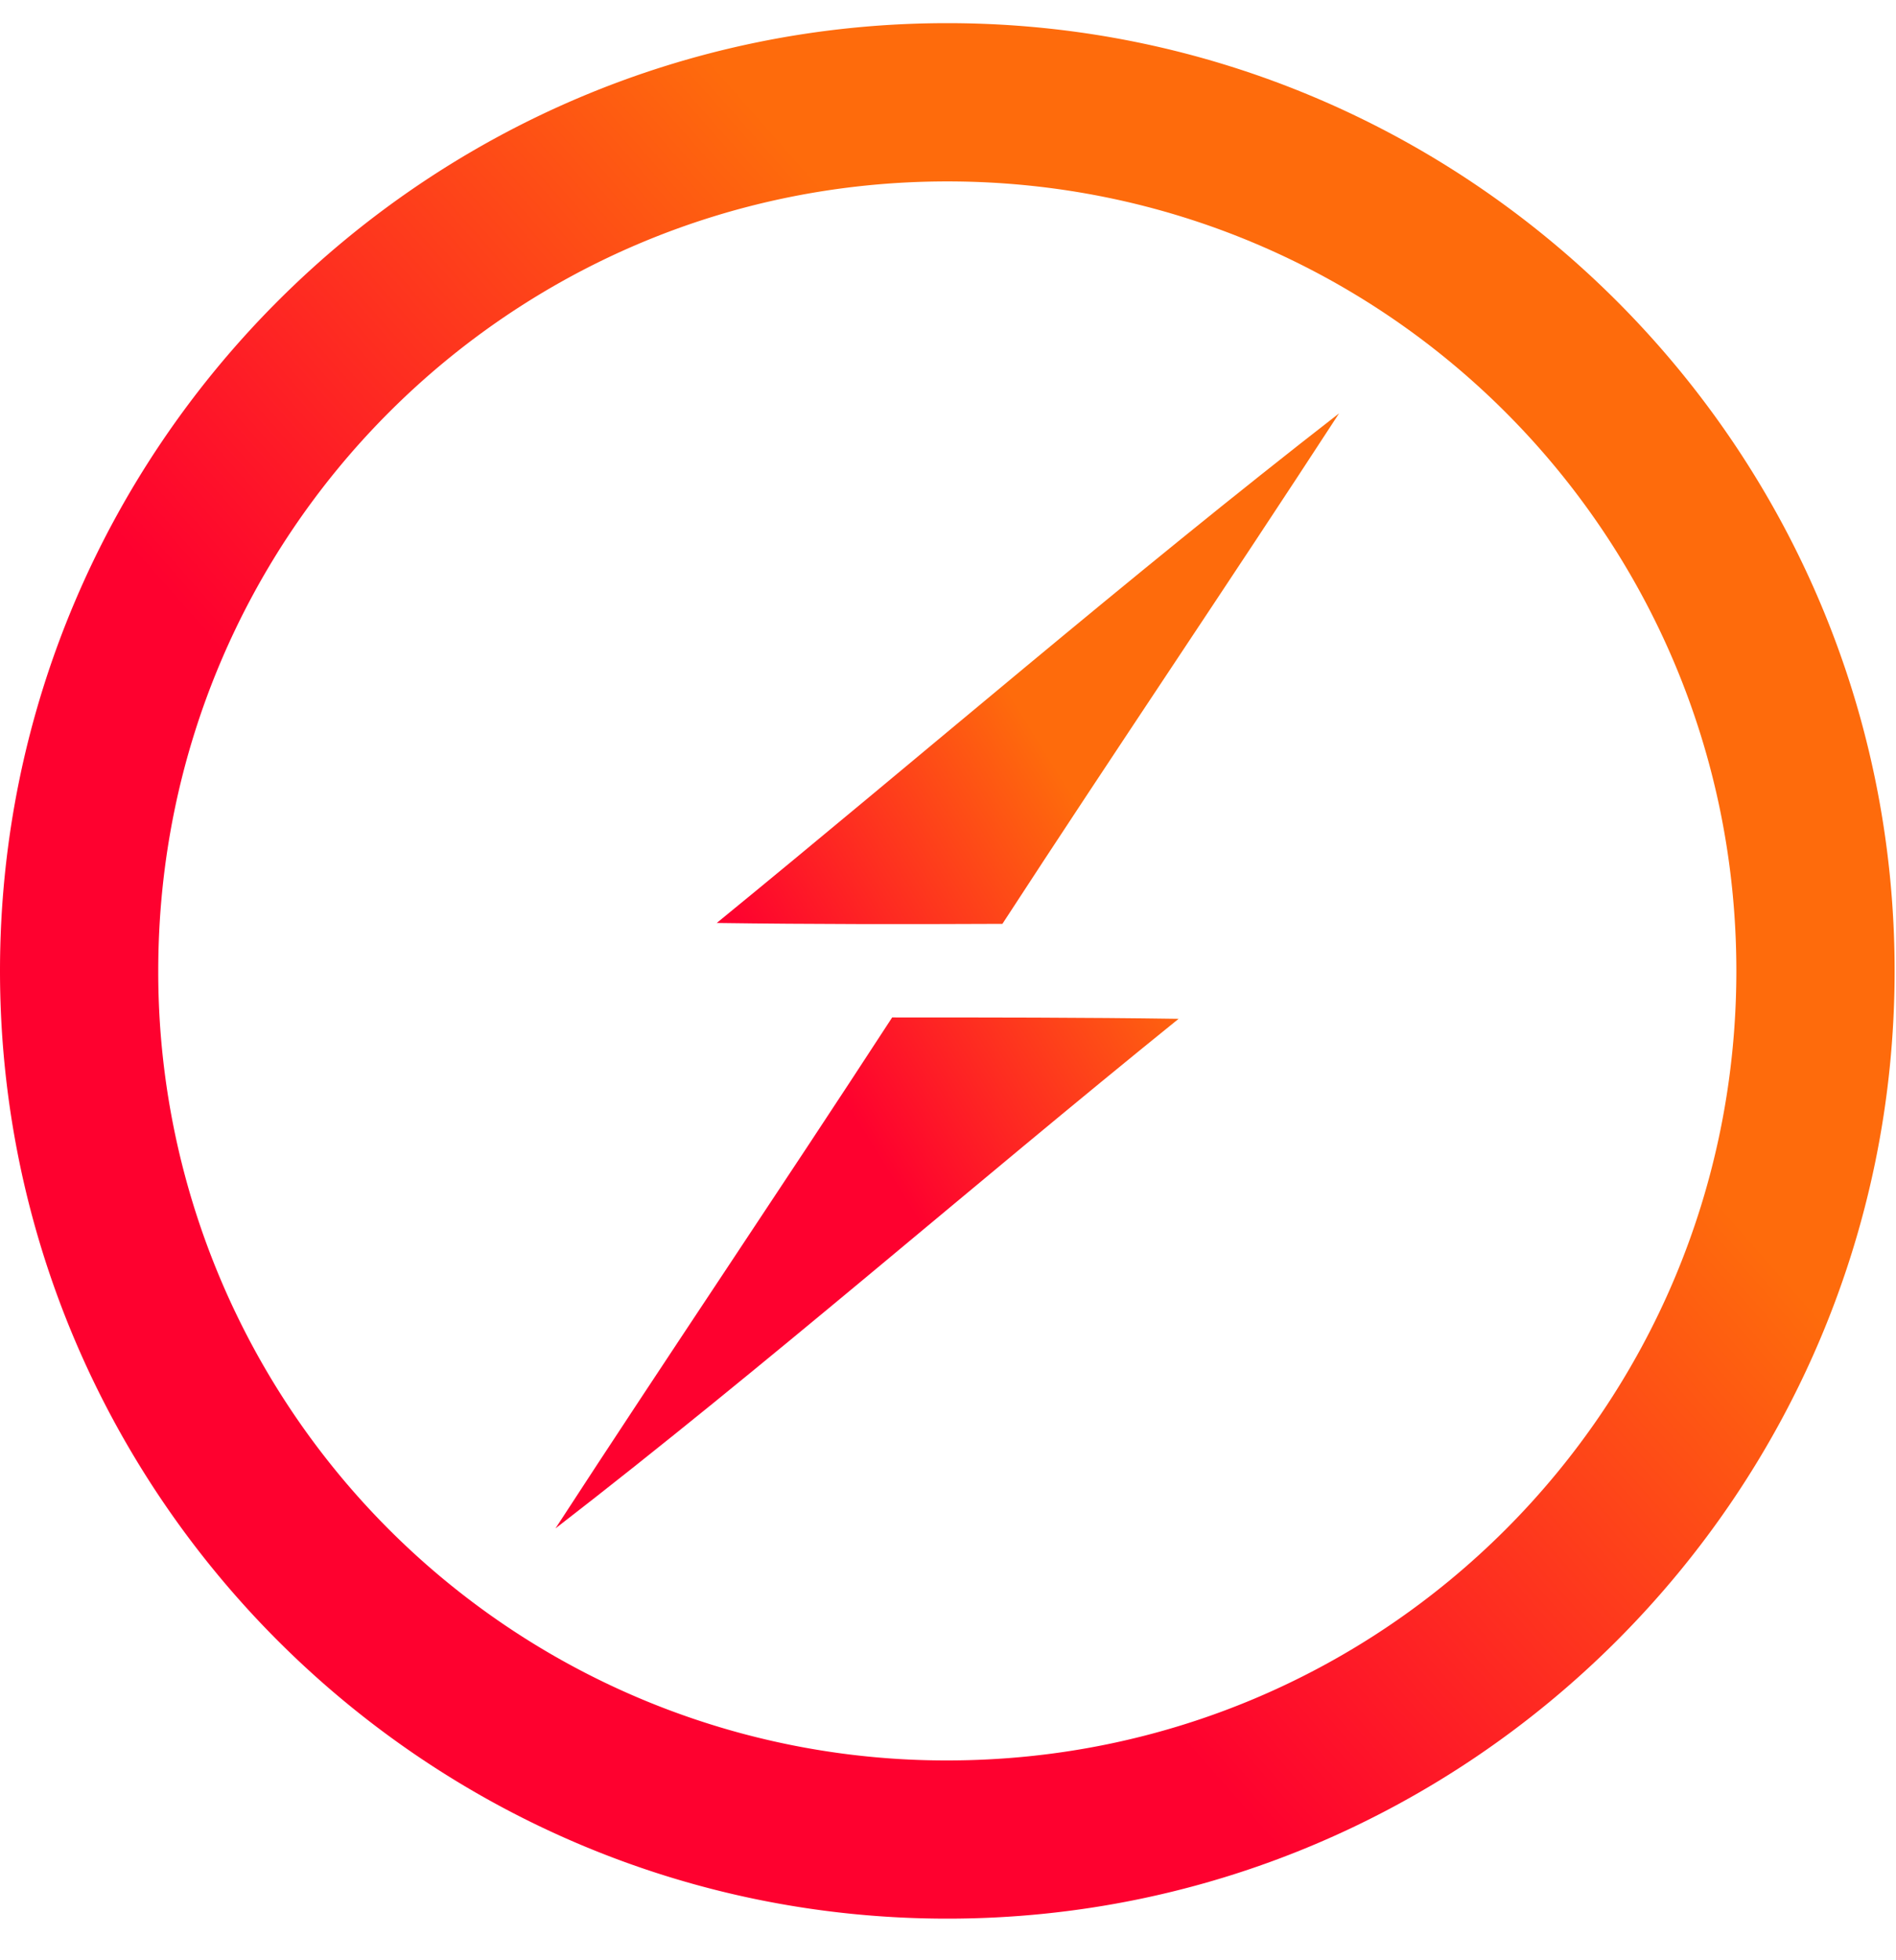 <svg xmlns="http://www.w3.org/2000/svg" width="30" height="31" fill="none"><g clip-path="url(#a)"><path fill="url(#b)" d="M14.989.366C6.726.366 0 7.09 0 15.354S6.726 30.342 14.99 30.342c8.262 0 14.988-6.725 14.988-14.988S23.252.366 14.988.366Zm0 2.503c6.91 0 12.485 5.575 12.485 12.485 0 6.91-5.575 12.486-12.486 12.486A12.467 12.467 0 0 1 2.504 15.354c0-6.91 5.575-12.485 12.486-12.485Z"/><path fill="url(#c)" fill-rule="evenodd" d="M11.341 14.596c3.283-2.681 6.493-5.456 9.847-8.059-1.76 2.703-3.568 5.37-5.327 8.073-1.51.007-3.018.007-4.52-.014Zm2.775 1.494c1.516 0 3.024 0 4.533.022-3.303 2.667-6.5 5.463-9.86 8.059 1.759-2.704 3.568-5.378 5.327-8.08Z" clip-rule="evenodd"/></g><defs><linearGradient id="b" x1="14.989" x2="25.218" y1="23.327" y2="14.292" gradientUnits="userSpaceOnUse"><stop stop-color="#FE012F"/><stop offset=".88" stop-color="#FE6B0C"/></linearGradient><linearGradient id="c" x1="14.988" x2="20.424" y1="20.044" y2="16.668" gradientUnits="userSpaceOnUse"><stop stop-color="#FE012F"/><stop offset=".88" stop-color="#FE6B0C"/></linearGradient><clipPath id="a"><path fill="#fff" d="M0 .365h30v30H0z"/></clipPath></defs></svg>
